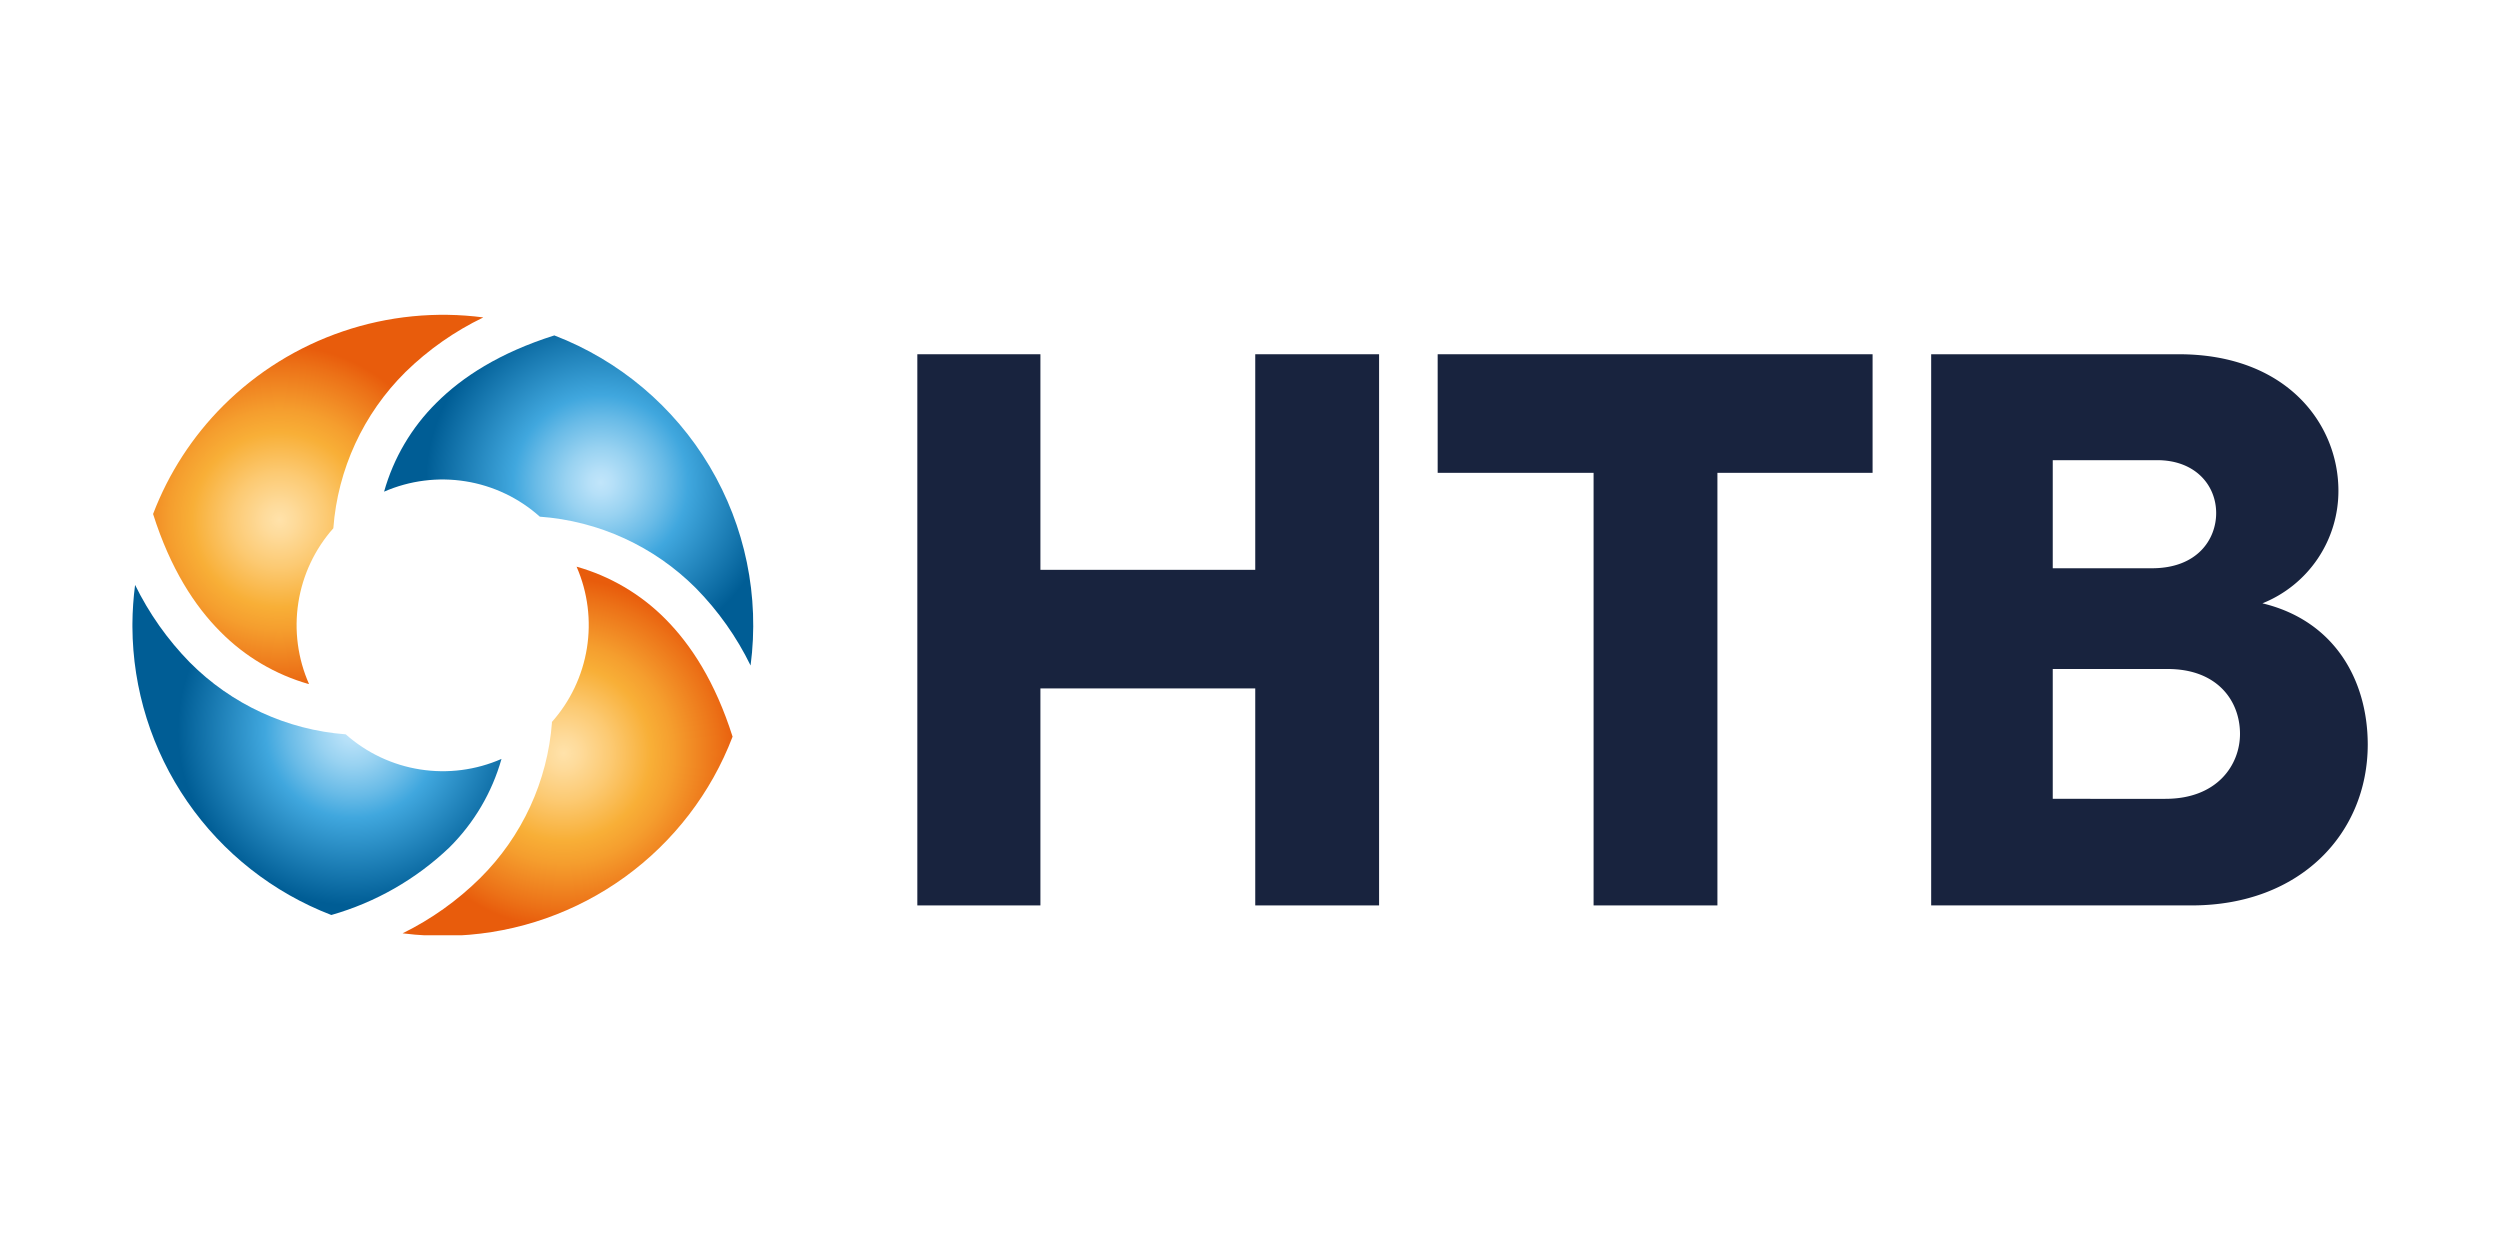 <svg xmlns="http://www.w3.org/2000/svg" xmlns:xlink="http://www.w3.org/1999/xlink" viewBox="0 0 300 150"><defs><style>.cls-1{fill:none;}.cls-2{fill:#18233e;}.cls-3{clip-path:url(#clip-path);}.cls-4{fill:url(#radial-gradient);}.cls-5{clip-path:url(#clip-path-2);}.cls-6{fill:url(#radial-gradient-2);}.cls-7{clip-path:url(#clip-path-3);}.cls-8{fill:url(#radial-gradient-3);}.cls-9{clip-path:url(#clip-path-4);}.cls-10{fill:url(#radial-gradient-4);}</style><clipPath id="clip-path"><path class="cls-1" d="M66.24,86.66a29.42,29.42,0,0,1-8.64,18.73A35.49,35.49,0,0,1,48.31,112c1,.13,2,.21,3,.26H55A37.18,37.18,0,0,0,87.91,88.4c-2.08-6.57-5-11.05-8.09-14.15A24.27,24.27,0,0,0,69.19,68a17.52,17.52,0,0,1-3,18.68"/></clipPath><radialGradient id="radial-gradient" cx="927.49" cy="499.59" r="2.67" gradientTransform="matrix(7.85, 0, 0, -7.85, -7213.14, 4012.15)" gradientUnits="userSpaceOnUse"><stop offset="0" stop-color="#ffe2aa"/><stop offset="0.09" stop-color="#fedb9b"/><stop offset="0.27" stop-color="#fcca73"/><stop offset="0.5" stop-color="#f8af37"/><stop offset="0.63" stop-color="#f59e2e"/><stop offset="0.89" stop-color="#ec7117"/><stop offset="1" stop-color="#e85c0c"/></radialGradient><clipPath id="clip-path-2"><path class="cls-1" d="M52.37,48.34A24.21,24.21,0,0,0,46.09,59a17.52,17.52,0,0,1,18.69,3A29.49,29.49,0,0,1,83.5,70.57a35.26,35.26,0,0,1,6.57,9.29A37.23,37.23,0,0,0,66.52,40.25c-6.58,2.08-11.06,5-14.15,8.09"/></clipPath><radialGradient id="radial-gradient-2" cx="927.59" cy="501.96" r="2.67" gradientTransform="matrix(7.86, 0, 0, -7.86, -7218.72, 4003.34)" gradientUnits="userSpaceOnUse"><stop offset="0" stop-color="#c1e5fa"/><stop offset="0.07" stop-color="#b6e0f8"/><stop offset="0.2" stop-color="#98d2f1"/><stop offset="0.37" stop-color="#69bbe7"/><stop offset="0.5" stop-color="#40a7de"/><stop offset="1" stop-color="#005d95"/></radialGradient><clipPath id="clip-path-3"><path class="cls-1" d="M26.79,48.68a37,37,0,0,0-8.42,13c2.08,6.57,5,11.05,8.09,14.14a24.21,24.21,0,0,0,10.63,6.28A17.52,17.52,0,0,1,40,63.39a29.47,29.47,0,0,1,8.65-18.74A35.24,35.24,0,0,1,58,38.09,37.36,37.36,0,0,0,26.79,48.68"/></clipPath><radialGradient id="radial-gradient-3" cx="925.18" cy="501.98" r="2.67" gradientTransform="matrix(7.85, 0, 0, -7.85, -7229.13, 4002.93)" xlink:href="#radial-gradient"/><clipPath id="clip-path-4"><path class="cls-1" d="M15.89,74.86v.36A37.23,37.23,0,0,0,39.76,109.8a34.05,34.05,0,0,0,14.15-8.09,24.25,24.25,0,0,0,6.27-10.64,17.54,17.54,0,0,1-18.69-2.95,29.49,29.49,0,0,1-18.72-8.64,35.81,35.81,0,0,1-6.56-9.29,38.43,38.43,0,0,0-.32,4.67"/></clipPath><radialGradient id="radial-gradient-4" cx="925.18" cy="499.58" r="2.67" gradientTransform="matrix(7.86, 0, 0, -7.86, -7229.54, 4014.33)" xlink:href="#radial-gradient-2"/></defs><g id="Layer_2" data-name="Layer 2"><polygon class="cls-2" points="150.63 68.38 124.85 68.38 124.85 42.51 110.08 42.51 110.08 108.65 124.85 108.65 124.85 82.61 150.63 82.61 150.63 108.65 165.49 108.65 165.49 42.51 150.63 42.51 150.63 68.38"/><polygon class="cls-2" points="172.52 56.74 191.23 56.74 191.23 108.65 206.09 108.65 206.09 56.74 224.71 56.74 224.71 42.51 172.52 42.51 172.52 56.74"/><path class="cls-2" d="M271.49,72.4a14.53,14.53,0,0,0,9.12-13.51c0-8.06-6.26-16.38-19.15-16.38H231.74v66.14H263c13.07,0,21.13-8.68,21.13-19.33C284.11,81.53,280.08,74.46,271.49,72.4ZM246.33,55.22h12.53c4.57,0,7.08,3,7.08,6.35,0,3.13-2.24,6.62-7.7,6.62H246.33Zm13.52,40.64H246.33V80.28h13.79c6,0,8.68,3.85,8.68,7.79C268.8,91.74,266.12,95.86,259.85,95.86Z"/><g class="cls-3"><rect class="cls-4" x="48.31" y="67.98" width="39.6" height="44.25"/></g><g class="cls-5"><rect class="cls-6" x="46.09" y="40.25" width="45.42" height="39.6"/></g><g class="cls-7"><rect class="cls-8" x="18.37" y="37.78" width="39.6" height="44.29"/></g><g class="cls-9"><rect class="cls-10" x="15.89" y="70.19" width="44.29" height="39.6"/></g></g></svg>